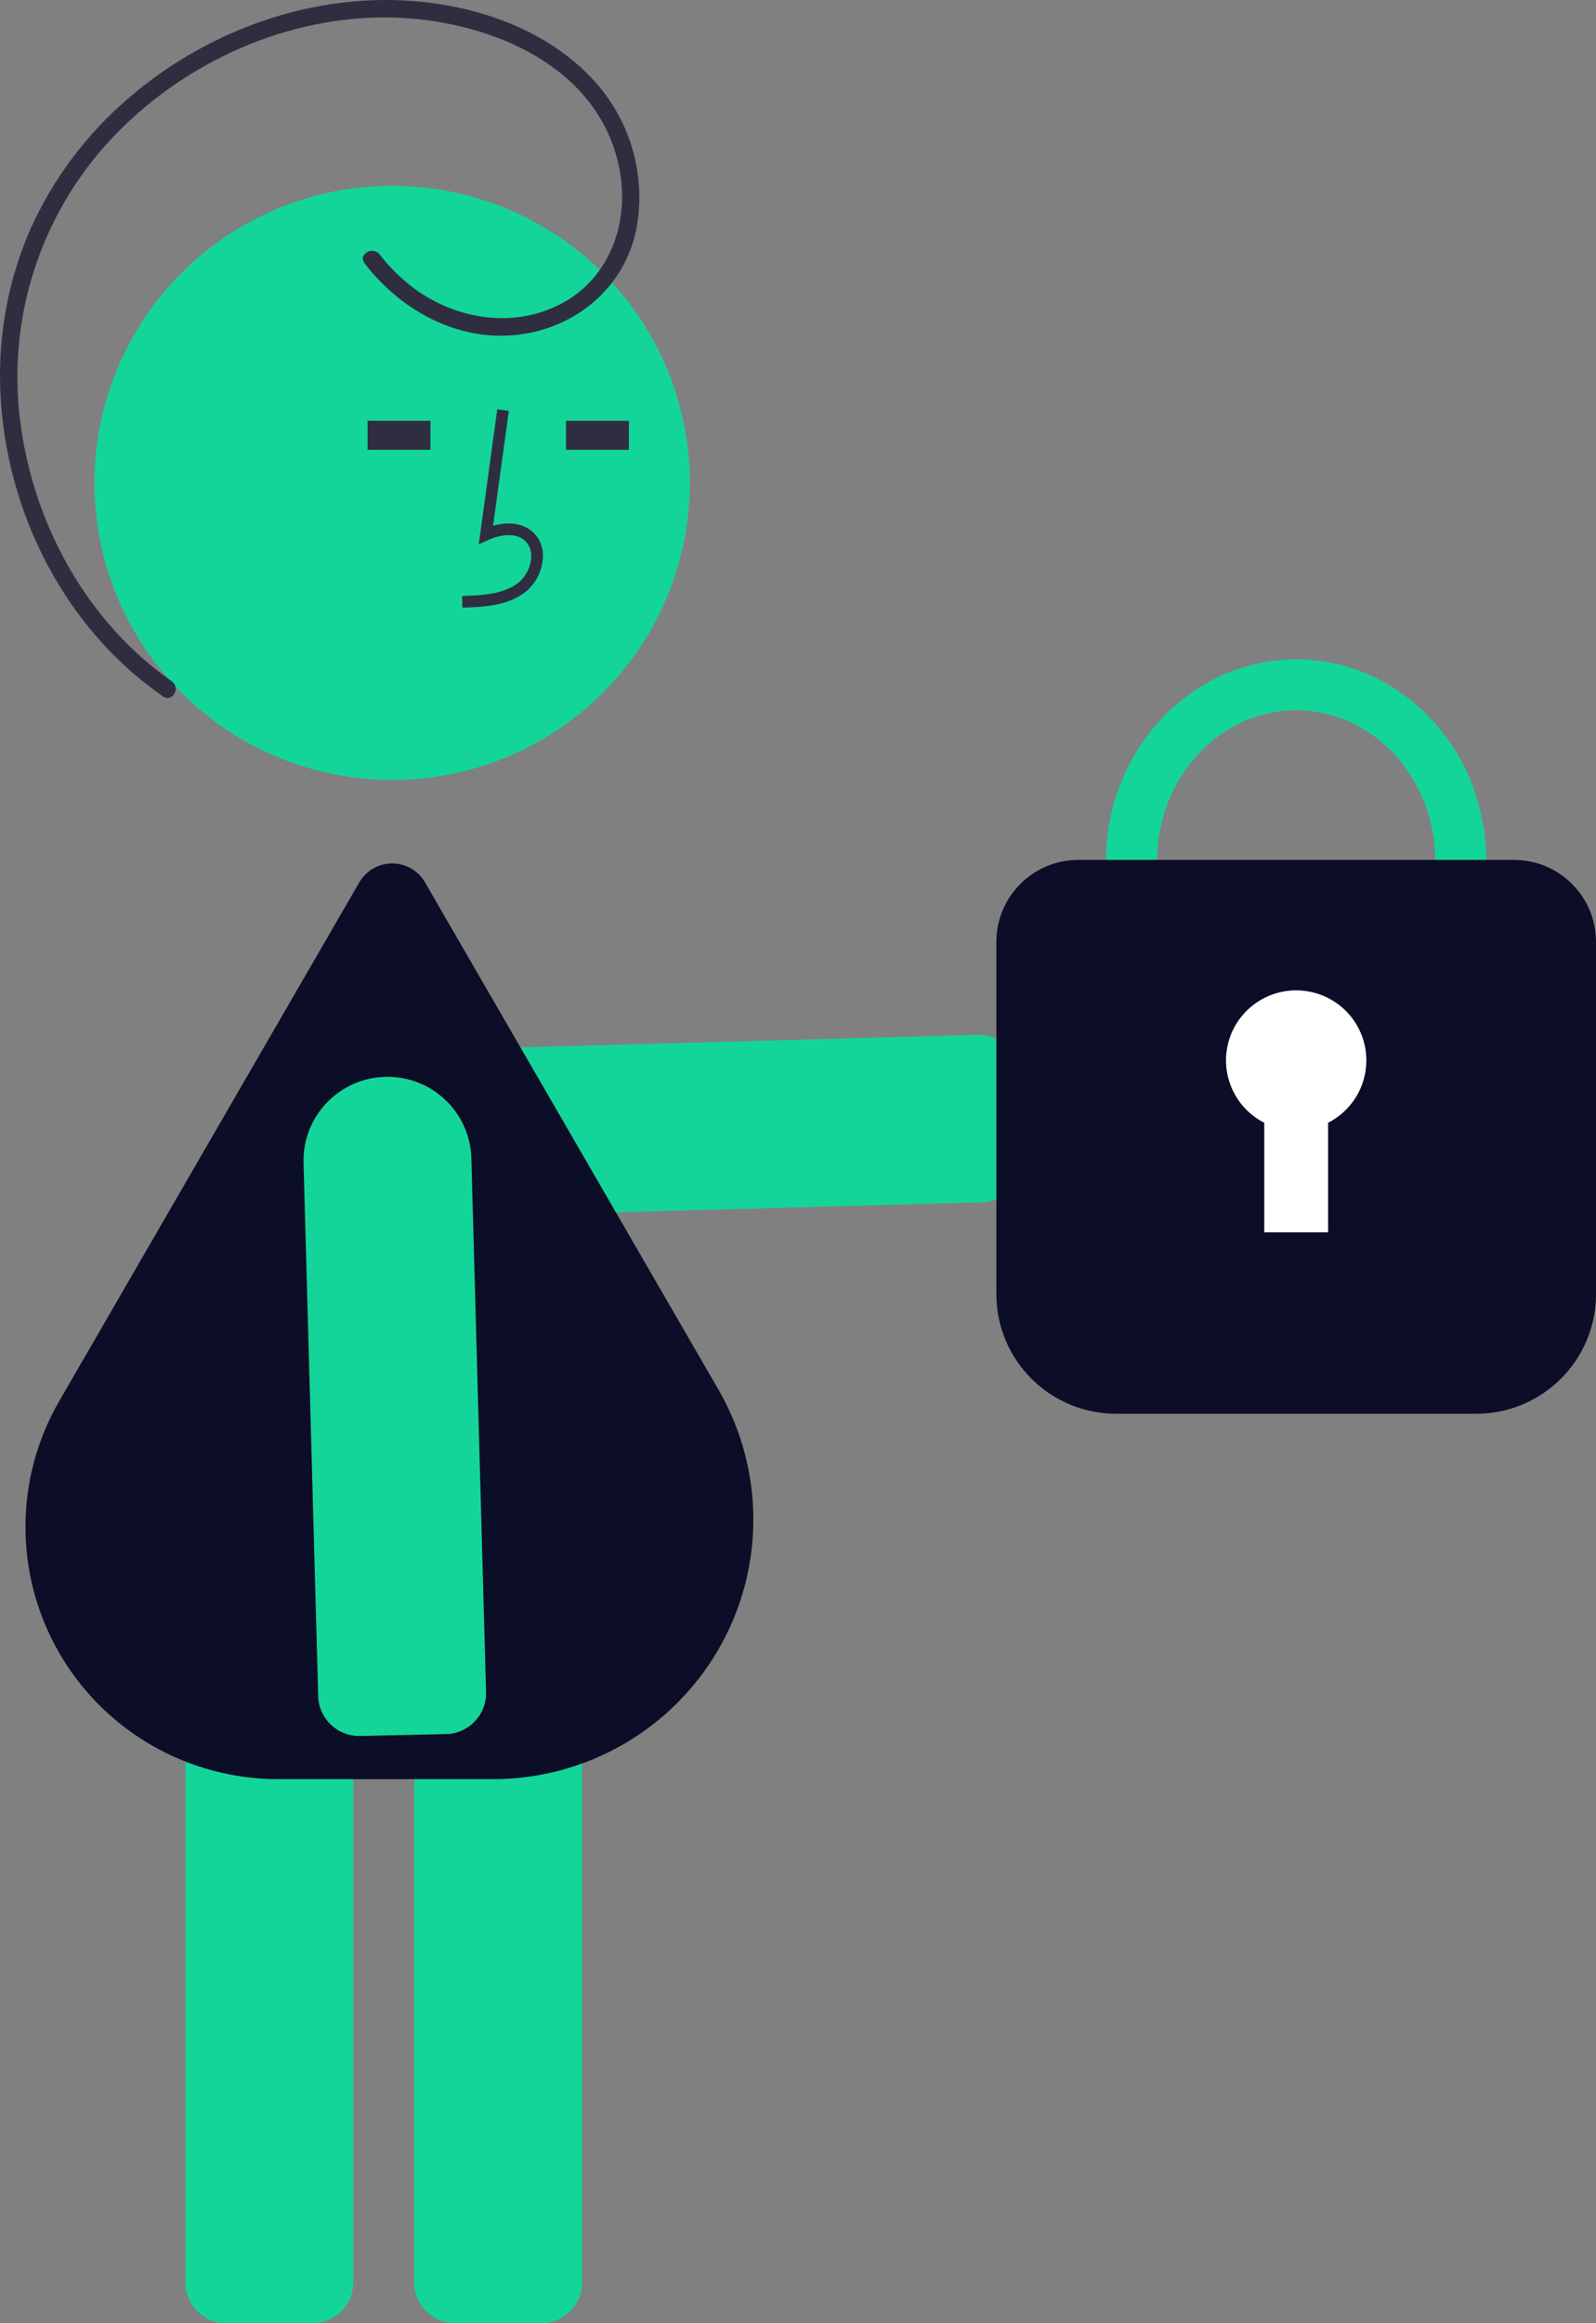 <svg xmlns="http://www.w3.org/2000/svg" width="55" height="80" viewBox="0 0 55 80">
    <rect x="0" y="0" width="55" height="80" fill="#808080" stroke="none"/>
    <g fill="none" fill-rule="evenodd">
        <g fill-rule="nonzero">
            <g transform="translate(-1339, -297) translate(1339, 297)">
                <path fill="#14D599" d="M34.411 41.268c-.18.085-.375.13-.573.134l-18.428.504c-1.597.035-2.92-1.228-2.954-2.82-.035-1.594 1.231-2.913 2.829-2.948l18.427-.504c.777-.016 1.42.598 1.438 1.373l.065 2.96c.012.554-.303 1.062-.804 1.3zM10.767 80h-2.97c-.777 0-1.406-.63-1.407-1.404V53.918c0-.775.63-1.404 1.408-1.405h2.969c.777.001 1.407.63 1.408 1.405v24.678c-.001.775-.63 1.403-1.408 1.404zM18.65 80h-2.968c-.778 0-1.408-.63-1.409-1.404V53.918c.001-.775.631-1.404 1.409-1.405h2.969c.777.001 1.407.63 1.408 1.405v24.678c-.001.775-.631 1.403-1.408 1.404z"/>
                <ellipse cx="13.514" cy="16.628" fill="#14D599" rx="10.259" ry="10.231"/>
                <path fill="#0B0E26" d="M16.996 61.264h-7.38c-3.122.012-6.011-1.644-7.572-4.34-1.561-2.697-1.555-6.02.016-8.71l10.322-17.83c.233-.403.665-.651 1.132-.651.467 0 .899.248 1.132.652l10.114 17.47c1.601 2.765 1.601 6.173 0 8.94-1.602 2.765-4.561 4.47-7.764 4.47z"/>
                <path fill="#2F2E41" d="M15.935 20.923c.665-.018 1.493-.041 2.13-.506.385-.291.62-.737.644-1.218.024-.342-.115-.676-.374-.901-.333-.281-.82-.347-1.343-.193l.543-3.957-.399-.055-.638 4.652.333-.152c.386-.177.915-.266 1.244.011.164.147.25.362.232.58-.02.359-.194.69-.479.91-.496.36-1.156.407-1.904.428l.011.401zM19.506 14.489H21.673V15.489H19.506zM12.667 14.489H14.834V15.489H12.667z"/>
                <path fill="#14D599" d="M11.101 58.976c-.085-.179-.131-.374-.135-.572l-.506-18.377c-.034-1.593 1.232-2.912 2.83-2.947 1.596-.035 2.92 1.229 2.954 2.821l.506 18.378c.016.775-.6 1.417-1.377 1.434l-2.969.065c-.554.011-1.064-.303-1.303-.802z"/>
                <path fill="#2F2E41" d="M12.562 9.065c1.247 1.626 3.225 2.717 5.317 2.458 1.991-.246 3.634-1.63 4.046-3.612.365-1.901-.22-3.861-1.568-5.254C18.947 1.18 16.93.383 14.933.11 11.15-.406 7.266.923 4.406 3.4 2.969 4.634 1.823 6.167 1.048 7.89.3 9.6-.054 11.456.007 13.322c.11 3.686 1.729 7.365 4.522 9.81.347.302.71.586 1.088.85.319.222.62-.3.305-.52-2.861-2.002-4.686-5.258-5.187-8.68-.53-3.49.503-7.036 2.827-9.698C5.872 2.464 9.26.762 12.768.61c3.53-.153 7.941 1.419 8.602 5.338.296 1.756-.363 3.602-1.977 4.482-1.728.941-3.847.554-5.332-.662-.363-.297-.691-.634-.978-1.005-.232-.304-.757-.004-.52.303z"/>
                <path fill="#14D599" d="M44.668 36.587c-3.613 0-6.552-3.114-6.552-6.942 0-3.827 2.94-6.94 6.552-6.94 3.613 0 6.552 3.113 6.552 6.94 0 3.828-2.94 6.942-6.552 6.942zm0-12.129c-2.643 0-4.793 2.327-4.793 5.187 0 2.86 2.15 5.188 4.793 5.188 2.643 0 4.793-2.327 4.793-5.188 0-2.86-2.15-5.187-4.793-5.187z"/>
                <path fill="#0B0E26" d="M50.873 48.683h-12.41c-2.278-.002-4.124-1.844-4.127-4.116V32.428c.002-1.555 1.266-2.816 2.826-2.818h15.012c1.56.002 2.824 1.263 2.826 2.818v12.14c-.003 2.271-1.849 4.113-4.127 4.115z"/>
                <path fill="#FFF" d="M47.086 36.516c.001-1.186-.863-2.197-2.038-2.383-1.175-.187-2.31.506-2.68 1.634-.368 1.128.141 2.356 1.2 2.895v3.773h2.2v-3.773c.808-.411 1.318-1.24 1.318-2.146z"/>
            </g>
        </g>
    </g>
</svg>
